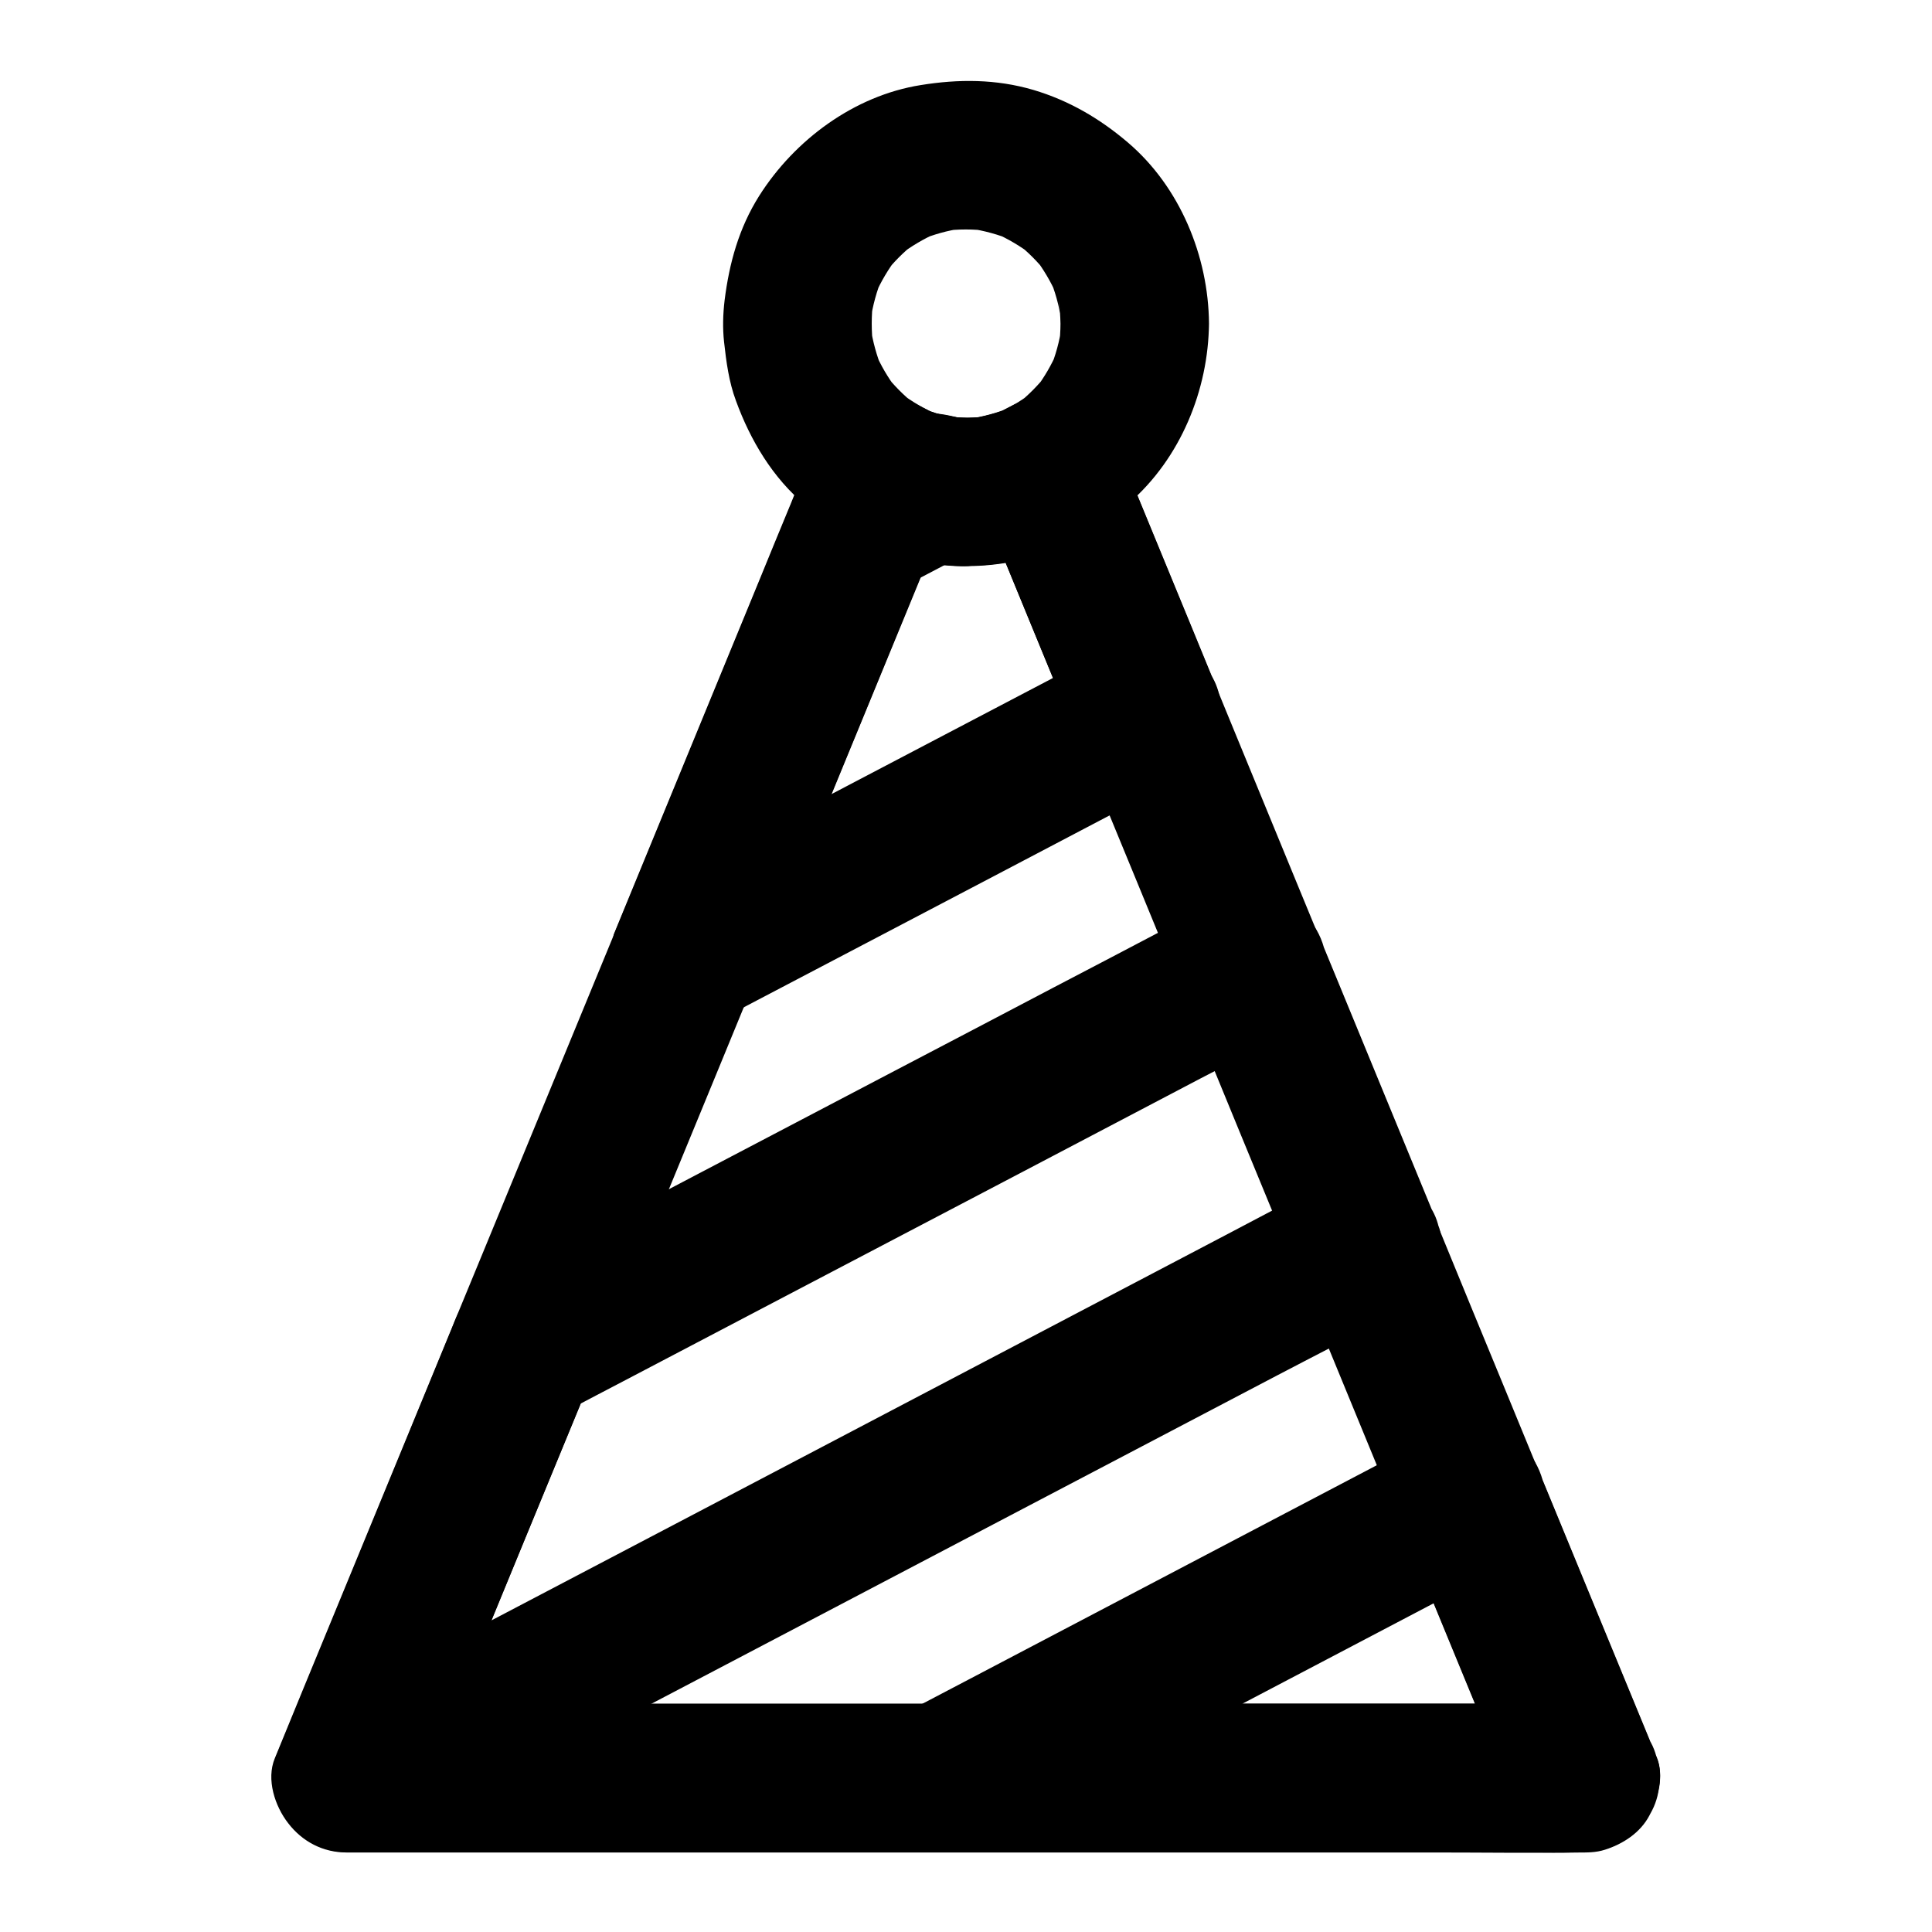 <?xml version="1.0" encoding="UTF-8"?>
<!-- Uploaded to: ICON Repo, www.iconrepo.com, Generator: ICON Repo Mixer Tools -->
<svg fill="#000000" width="800px" height="800px" version="1.1" viewBox="144 144 512 512" xmlns="http://www.w3.org/2000/svg">
 <g>
  <path d="m564.13 595.47h-32.816-78.277-94.66-82.215c-13.234 0-26.469-0.246-39.703 0h-0.543c6.348 8.316 12.645 16.629 18.992 24.895 3.297-8.07 6.641-16.137 9.938-24.207 6.691-16.188 13.332-32.422 20.023-48.609 5.066-12.348 10.184-24.699 15.254-37.047 2.117-5.117 4.184-10.234 6.297-15.301 6.25-15.152 12.496-30.355 18.746-45.512 5.656-13.777 11.367-27.551 17.023-41.379 1.918-4.676 3.836-9.398 5.805-14.07 5.758-13.973 11.512-27.945 17.27-41.918 6.445-15.645 12.84-31.242 19.285-46.887 3.102-7.527 6.199-15.105 9.297-22.633 1.18-2.902 2.363-5.758 3.59-8.66-9.645 3.938-19.285 7.824-28.93 11.758 3.938 2.117 8.117 3.938 12.348 5.312 1.328 0.441 2.707 0.836 4.082 1.133 5.656 1.18 10.875 0.738 16.039-1.969-5.066 0.641-10.086 1.328-15.152 1.969 15.645 3.691 31.734 1.18 45.805-6.445-9.645-3.938-19.285-7.824-28.93-11.758 4.773 11.66 9.594 23.273 14.367 34.934 4.082 9.891 8.117 19.777 12.203 29.668 5.363 13.039 10.727 26.027 16.09 39.066 3.887 9.496 7.824 18.992 11.711 28.535 5.164 12.594 10.332 25.141 15.5 37.738 4.82 11.66 9.594 23.32 14.414 34.98 4.281 10.43 8.562 20.812 12.84 31.242 4.969 12.102 9.988 24.254 14.957 36.359 4.082 9.988 8.215 19.926 12.301 29.914 5.707 13.824 11.367 27.652 17.074 41.477 0.344 0.789 0.688 1.625 0.984 2.41 2.016 4.922 4.281 8.953 9.055 11.758 4.231 2.461 10.43 3.492 15.152 1.969 4.773-1.523 9.348-4.477 11.758-9.055 2.312-4.379 3.938-10.383 1.969-15.152-4.281-10.578-8.707-21.156-13.039-31.684-5.512-13.43-11.07-26.863-16.582-40.344-3.543-8.66-7.133-17.32-10.676-25.977-5.707-13.824-11.414-27.699-17.074-41.523-3.394-8.316-6.84-16.582-10.234-24.895-6.148-14.957-12.301-29.914-18.449-44.871-3-7.281-6.004-14.562-9.004-21.844-6.25-15.152-12.449-30.309-18.695-45.461-3.148-7.676-6.297-15.352-9.445-23.027-6.004-14.562-12.004-29.176-18.008-43.738-0.395-0.984-0.836-1.969-1.23-3-0.934-3.344-2.609-6.25-5.066-8.707-1.77-1.918-3.887-3.297-6.348-4.082-5.856-2.461-11.906-2.066-17.516 0.984-1.477 0.789-2.953 1.523-4.477 2.164 1.574-0.641 3.148-1.328 4.723-1.969-3.691 1.477-7.43 2.508-11.367 3.051 1.723-0.246 3.492-0.492 5.215-0.688-3.492 0.441-6.988 0.492-10.527 0.098 1.723 0.246 3.492 0.492 5.215 0.688-1.477-0.195-2.856-0.543-4.281-0.789-5.512-1.082-10.383-0.543-15.398 2.117 5.066-0.641 10.086-1.328 15.152-1.969-2.707-0.59-5.312-1.379-7.871-2.461 1.574 0.641 3.148 1.328 4.723 1.969-1.523-0.641-3.051-1.379-4.527-2.164-5.609-3.051-11.66-3.492-17.516-0.984-2.461 0.789-4.574 2.164-6.348 4.082-2.461 2.461-4.133 5.363-5.066 8.707-3.148 7.723-6.348 15.398-9.496 23.125-5.856 14.219-11.711 28.438-17.516 42.605-6.394 15.547-12.793 31.094-19.188 46.641-2.363 5.707-4.723 11.465-7.086 17.172-4.676 11.367-9.348 22.68-14.023 34.047-6.641 16.137-13.285 32.227-19.926 48.363-2.953 7.133-5.856 14.219-8.809 21.352-3.938 9.543-7.824 19.039-11.758 28.586-6.742 16.383-13.48 32.719-20.223 49.102-4.625 11.219-9.25 22.434-13.824 33.652-0.246 0.543-0.441 1.133-0.688 1.672-2.312 5.609 0.051 12.695 3.543 17.172 3.738 4.871 9.199 7.773 15.449 7.773h32.816 78.277 94.66 82.215c13.234 0 26.469 0.195 39.703 0h0.543c10.281 0 20.172-9.055 19.68-19.68-0.387-10.777-8.551-19.781-19.574-19.781z"/>
  <path d="m554.14 598.03c-0.098 0.051-0.195 0.148-0.297 0.195 3.297-0.887 6.641-1.77 9.938-2.707h-16.926-40.688-49.199-42.559c-6.887 0-13.777-0.148-20.664 0h-0.297c3.297 12.203 6.641 24.453 9.938 36.652 15.844-8.316 31.684-16.629 47.527-24.945 25.191-13.234 50.43-26.469 75.621-39.703 5.758-3 11.512-6.051 17.27-9.055-9.645-3.938-19.285-7.824-28.93-11.758 8.855 21.5 17.711 43 26.566 64.5 1.23 3 2.461 5.953 3.691 8.953 2.016 4.969 4.231 8.953 9.055 11.758 4.231 2.461 10.43 3.492 15.152 1.969 4.773-1.523 9.348-4.477 11.758-9.055 2.312-4.328 3.938-10.383 1.969-15.152-8.855-21.5-17.711-43-26.566-64.5-1.23-3-2.461-5.953-3.691-8.953-0.934-3.344-2.609-6.25-5.066-8.707-1.77-1.918-3.887-3.297-6.348-4.082-5.902-2.508-11.855-1.969-17.516 0.984-15.844 8.316-31.684 16.629-47.527 24.945-25.191 13.234-50.43 26.469-75.621 39.703-5.758 3-11.512 6.051-17.27 9.055-7.379 3.887-11.609 14.27-9.055 22.238 2.656 8.266 10.035 14.465 18.992 14.465h17.074 41.23 49.445 42.605c6.594 0 13.234 0.246 19.828 0 3.394-0.098 7.578-0.887 10.383-2.902 4.281-3.051 7.625-6.543 9.055-11.758 1.277-4.723 0.688-10.973-1.969-15.152-2.707-4.184-6.742-7.922-11.758-9.055-4.918-1.031-10.918-0.98-15.152 2.066z"/>
  <path d="m496.09 456.97c-8.906 4.676-17.859 9.348-26.766 14.07-21.453 11.266-42.852 22.484-64.305 33.75-25.93 13.629-51.855 27.207-77.785 40.836-22.434 11.758-44.82 23.52-67.258 35.277-10.875 5.707-21.844 11.266-32.621 17.121-0.148 0.098-0.297 0.148-0.441 0.246 3.297-0.887 6.641-1.77 9.938-2.707h-0.934c6.348 8.316 12.645 16.629 18.992 24.895 5.266-12.793 10.527-25.586 15.793-38.375 8.363-20.367 16.727-40.738 25.141-61.105 1.918-4.676 3.836-9.297 5.758-13.973-3 3.938-6.051 7.824-9.055 11.758 6.394-3.344 12.793-6.742 19.238-10.086 15.398-8.07 30.75-16.137 46.148-24.207 18.598-9.742 37.246-19.531 55.844-29.273 16.09-8.461 32.176-16.875 48.266-25.34 7.824-4.082 15.742-8.07 23.469-12.301 0.098-0.051 0.195-0.098 0.344-0.195-9.645-3.938-19.285-7.824-28.93-11.758 8.855 21.5 17.711 43 26.566 64.551 1.23 3 2.461 5.953 3.691 8.953 2.016 4.969 4.231 8.953 9.055 11.758 4.231 2.461 10.43 3.492 15.152 1.969 4.773-1.523 9.348-4.477 11.758-9.055 2.312-4.328 3.938-10.383 1.969-15.152-8.855-21.5-17.711-43-26.566-64.551-1.23-3-2.461-5.953-3.691-8.953-0.934-3.344-2.609-6.25-5.066-8.707-1.77-1.918-3.887-3.297-6.348-4.082-5.953-2.508-11.809-1.969-17.516 0.984-4.082 2.117-8.117 4.281-12.203 6.394-10.281 5.41-20.613 10.824-30.898 16.188-13.875 7.281-27.699 14.562-41.574 21.797-14.562 7.625-29.078 15.254-43.641 22.879-12.594 6.594-25.191 13.234-37.785 19.828-7.824 4.082-15.598 8.168-23.418 12.301-1.23 0.641-2.508 1.23-3.738 1.969-2.805 1.672-5.461 4.281-7.086 7.086-0.738 1.23-1.477 3.445-2.016 4.773-0.098 0.246-0.195 0.441-0.297 0.688-0.492 1.18-0.934 2.312-1.426 3.492-4.625 11.316-9.297 22.582-13.922 33.898-6.199 15.055-12.348 30.062-18.547 45.117-3.938 9.543-7.871 19.141-11.809 28.684-0.195 0.492-0.395 0.984-0.59 1.477-2.312 5.609 0.051 12.695 3.543 17.172 3.738 4.871 9.199 7.773 15.449 7.773 6.641 0 11.809-3.148 17.367-6.102 6.394-3.344 12.793-6.691 19.188-10.086 21.402-11.219 42.754-22.434 64.156-33.652 26.074-13.676 52.152-27.355 78.18-41.031 22.582-11.855 45.164-23.715 67.797-35.57 10.973-5.758 22.043-11.316 32.914-17.27 0.148-0.098 0.297-0.148 0.441-0.246 9.152-4.773 12.645-18.254 7.086-26.914-6.102-9.254-17.27-12.16-27.012-6.992z"/>
  <path d="m438.03 315.82c-13.824 7.231-27.652 14.516-41.477 21.746-21.895 11.465-43.789 22.977-65.633 34.441-5.066 2.656-10.137 5.312-15.203 7.969 9.645 7.43 19.285 14.809 28.93 22.238 5.312-12.891 10.578-25.781 15.891-38.621 8.414-20.418 16.828-40.836 25.191-61.305 1.918-4.676 3.836-9.348 5.758-14.07-3 3.938-6.051 7.824-9.055 11.758 6.148-3.246 12.348-6.445 18.5-9.691-5.066 0.641-10.086 1.328-15.152 1.969 15.645 3.691 31.734 1.18 45.805-6.445-9.645-3.938-19.285-7.824-28.93-11.758 7.676 18.695 15.352 37.344 23.027 56.039 1.082 2.656 2.164 5.312 3.246 7.969 2.016 4.969 4.231 8.953 9.055 11.758 4.231 2.461 10.43 3.492 15.152 1.969 4.773-1.523 9.348-4.477 11.758-9.055 2.312-4.328 3.938-10.383 1.969-15.152-7.676-18.695-15.352-37.344-23.027-56.039-1.082-2.656-2.164-5.312-3.246-7.969-0.934-3.344-2.609-6.25-5.066-8.707-1.77-1.918-3.887-3.297-6.348-4.082-5.856-2.461-11.906-2.066-17.516 0.984-1.477 0.789-2.953 1.523-4.477 2.164 1.574-0.641 3.148-1.328 4.723-1.969-3.691 1.477-7.43 2.508-11.367 3.051 1.723-0.246 3.492-0.492 5.215-0.688-3.492 0.441-6.988 0.492-10.527 0.098 1.723 0.246 3.492 0.492 5.215 0.688-3.102-0.441-6.496-1.625-9.543-1.523-3.738 0.148-6.84 1.133-10.184 2.805-0.59 0.297-1.133 0.59-1.723 0.887-2.805 1.477-5.656 2.953-8.461 4.43-2.508 1.328-5.019 2.559-7.477 3.938-0.195 0.098-0.344 0.195-0.543 0.297-0.051 0-3.984 3.051-3.984 3.102-3 2.754-3.543 5.066-5.066 8.707-0.051 0.098-0.098 0.246-0.148 0.344-2.754 6.641-5.461 13.234-8.168 19.875-10.184 24.746-20.32 49.445-30.504 74.195-2.656 6.496-5.363 13.039-8.02 19.531-0.246 1.723-0.492 3.492-0.688 5.215 0.246 1.723 0.492 3.492 0.688 5.215 1.133 4.133 3.691 7.625 7.035 10.234 6.394 4.969 14.711 5.266 21.844 1.523 13.824-7.231 27.652-14.516 41.477-21.746 21.895-11.465 43.789-22.977 65.633-34.441 5.066-2.656 10.137-5.312 15.203-7.969 9.152-4.773 12.645-18.254 7.086-26.914-5.91-9.207-17.078-12.109-26.867-6.992z"/>
  <path d="m425.04 229.72c0 2.016-0.148 4.035-0.395 6.051 0.246-1.723 0.492-3.492 0.688-5.215-0.543 3.887-1.574 7.676-3.102 11.316 0.641-1.574 1.328-3.148 1.969-4.723-1.523 3.543-3.445 6.84-5.758 9.891 1.031-1.328 2.066-2.656 3.102-3.984-2.363 3-5.019 5.707-8.02 8.07 1.328-1.031 2.656-2.066 3.984-3.102-3.148 2.41-6.594 4.43-10.234 6.004 1.574-0.641 3.148-1.328 4.723-1.969-3.691 1.477-7.43 2.508-11.367 3.051 1.723-0.246 3.492-0.492 5.215-0.688-3.492 0.441-6.988 0.492-10.527 0.098 1.723 0.246 3.492 0.492 5.215 0.688-1.477-0.195-2.856-0.543-4.281-0.789-5.512-1.082-10.383-0.543-15.398 2.117 5.066-0.641 10.086-1.328 15.152-1.969-2.707-0.59-5.312-1.379-7.871-2.461 1.574 0.641 3.148 1.328 4.723 1.969-3.691-1.574-7.133-3.59-10.332-6.004 1.328 1.031 2.656 2.066 3.984 3.102-3-2.363-5.656-5.066-8.02-8.07 1.031 1.328 2.066 2.656 3.102 3.984-2.312-3.051-4.231-6.348-5.758-9.891 0.641 1.574 1.328 3.148 1.969 4.723-1.477-3.641-2.508-7.379-3.102-11.316 0.246 1.723 0.492 3.492 0.688 5.215-0.492-4.035-0.492-8.117 0-12.152-0.246 1.723-0.492 3.492-0.688 5.215 0.59-3.938 1.625-7.773 3.148-11.414-0.641 1.574-1.328 3.148-1.969 4.723 1.574-3.59 3.543-6.887 5.902-9.988-1.031 1.328-2.066 2.656-3.102 3.984 2.262-2.856 4.82-5.41 7.676-7.676-1.328 1.031-2.656 2.066-3.984 3.102 3.102-2.363 6.394-4.328 9.988-5.902-1.574 0.641-3.148 1.328-4.723 1.969 3.691-1.523 7.477-2.609 11.414-3.148-1.723 0.246-3.492 0.492-5.215 0.688 4.082-0.543 8.168-0.543 12.25 0-1.723-0.246-3.492-0.492-5.215-0.688 3.938 0.59 7.773 1.625 11.414 3.148-1.574-0.641-3.148-1.328-4.723-1.969 3.59 1.574 6.887 3.543 9.988 5.902-1.328-1.031-2.656-2.066-3.984-3.102 2.856 2.262 5.41 4.82 7.676 7.676-1.031-1.328-2.066-2.656-3.102-3.984 2.363 3.102 4.328 6.394 5.902 9.988-0.641-1.574-1.328-3.148-1.969-4.723 1.523 3.691 2.609 7.477 3.148 11.414-0.246-1.723-0.492-3.492-0.688-5.215 0.355 1.969 0.453 3.984 0.504 6.055 0.051 5.066 2.164 10.332 5.758 13.922 3.394 3.394 9.004 6.004 13.922 5.758 10.578-0.492 19.777-8.66 19.68-19.68-0.148-17.859-7.723-36.211-21.453-47.922-7.43-6.348-15.645-11.168-25.094-13.973-9.891-2.902-19.828-2.902-29.863-1.277-17.613 2.805-33.406 14.516-42.805 29.371-5.363 8.512-7.922 17.809-9.152 27.652-0.441 3.691-0.543 7.379-0.148 11.02 0.59 5.312 1.277 10.578 3.148 15.598 3.836 10.527 9.789 20.516 18.5 27.75 4.281 3.543 8.758 6.988 13.875 9.297 3.59 1.625 7.231 3.246 11.02 4.328 1.031 0.297 2.066 0.543 3.102 0.789 5.512 1.133 10.43 0.492 15.398-2.117-5.066 0.641-10.086 1.328-15.152 1.969 20.664 4.871 41.672-1.18 57.516-14.957 13.531-11.809 20.961-29.863 21.105-47.625 0.098-10.281-9.102-20.172-19.68-19.68-10.773 0.586-19.578 8.754-19.676 19.777z"/>
  <path d="m398.87 254.71c-1.574-0.051-3.102-0.148-4.676-0.344 1.723 0.246 3.492 0.492 5.215 0.688-1.133-0.148-2.262-0.344-3.394-0.59 1.574 12.004 3.148 23.961 4.723 35.965 0.098-0.051 0.148-0.098 0.246-0.148-5.066 0.641-10.086 1.328-15.152 1.969 4.281 1.031 8.707 1.625 13.086 1.77 4.922 0.195 10.48-2.312 13.922-5.758 3.394-3.394 6.004-9.004 5.758-13.922-0.246-5.066-1.918-10.383-5.758-13.922-4.031-3.543-8.605-5.512-13.969-5.707-1.23-0.051-2.461-0.148-3.691-0.297 1.723 0.246 3.492 0.492 5.215 0.688-1.18-0.148-2.41-0.395-3.59-0.641-3.691-0.789-7.332-1.328-11.07-0.148-1.477 0.492-3.59 1.379-4.969 2.117-1.328 1.031-2.656 2.066-3.984 3.102-1.031 1.328-2.066 2.656-3.102 3.984-0.641 1.574-1.328 3.148-1.969 4.723-0.836 2.609-0.934 5.215-0.344 7.871 0 1.77 0.441 3.445 1.328 4.969 0.492 1.672 1.328 3.102 2.508 4.328 2.461 3.199 6.148 6.199 10.234 7.035 4.379 0.887 8.855 1.523 13.332 1.625 4.969 0.148 10.43-2.312 13.922-5.758 3.394-3.394 6.004-9.004 5.758-13.922-0.246-5.066-1.918-10.383-5.758-13.922-3.832-3.59-8.457-5.606-13.82-5.754z"/>
 </g>
</svg>
